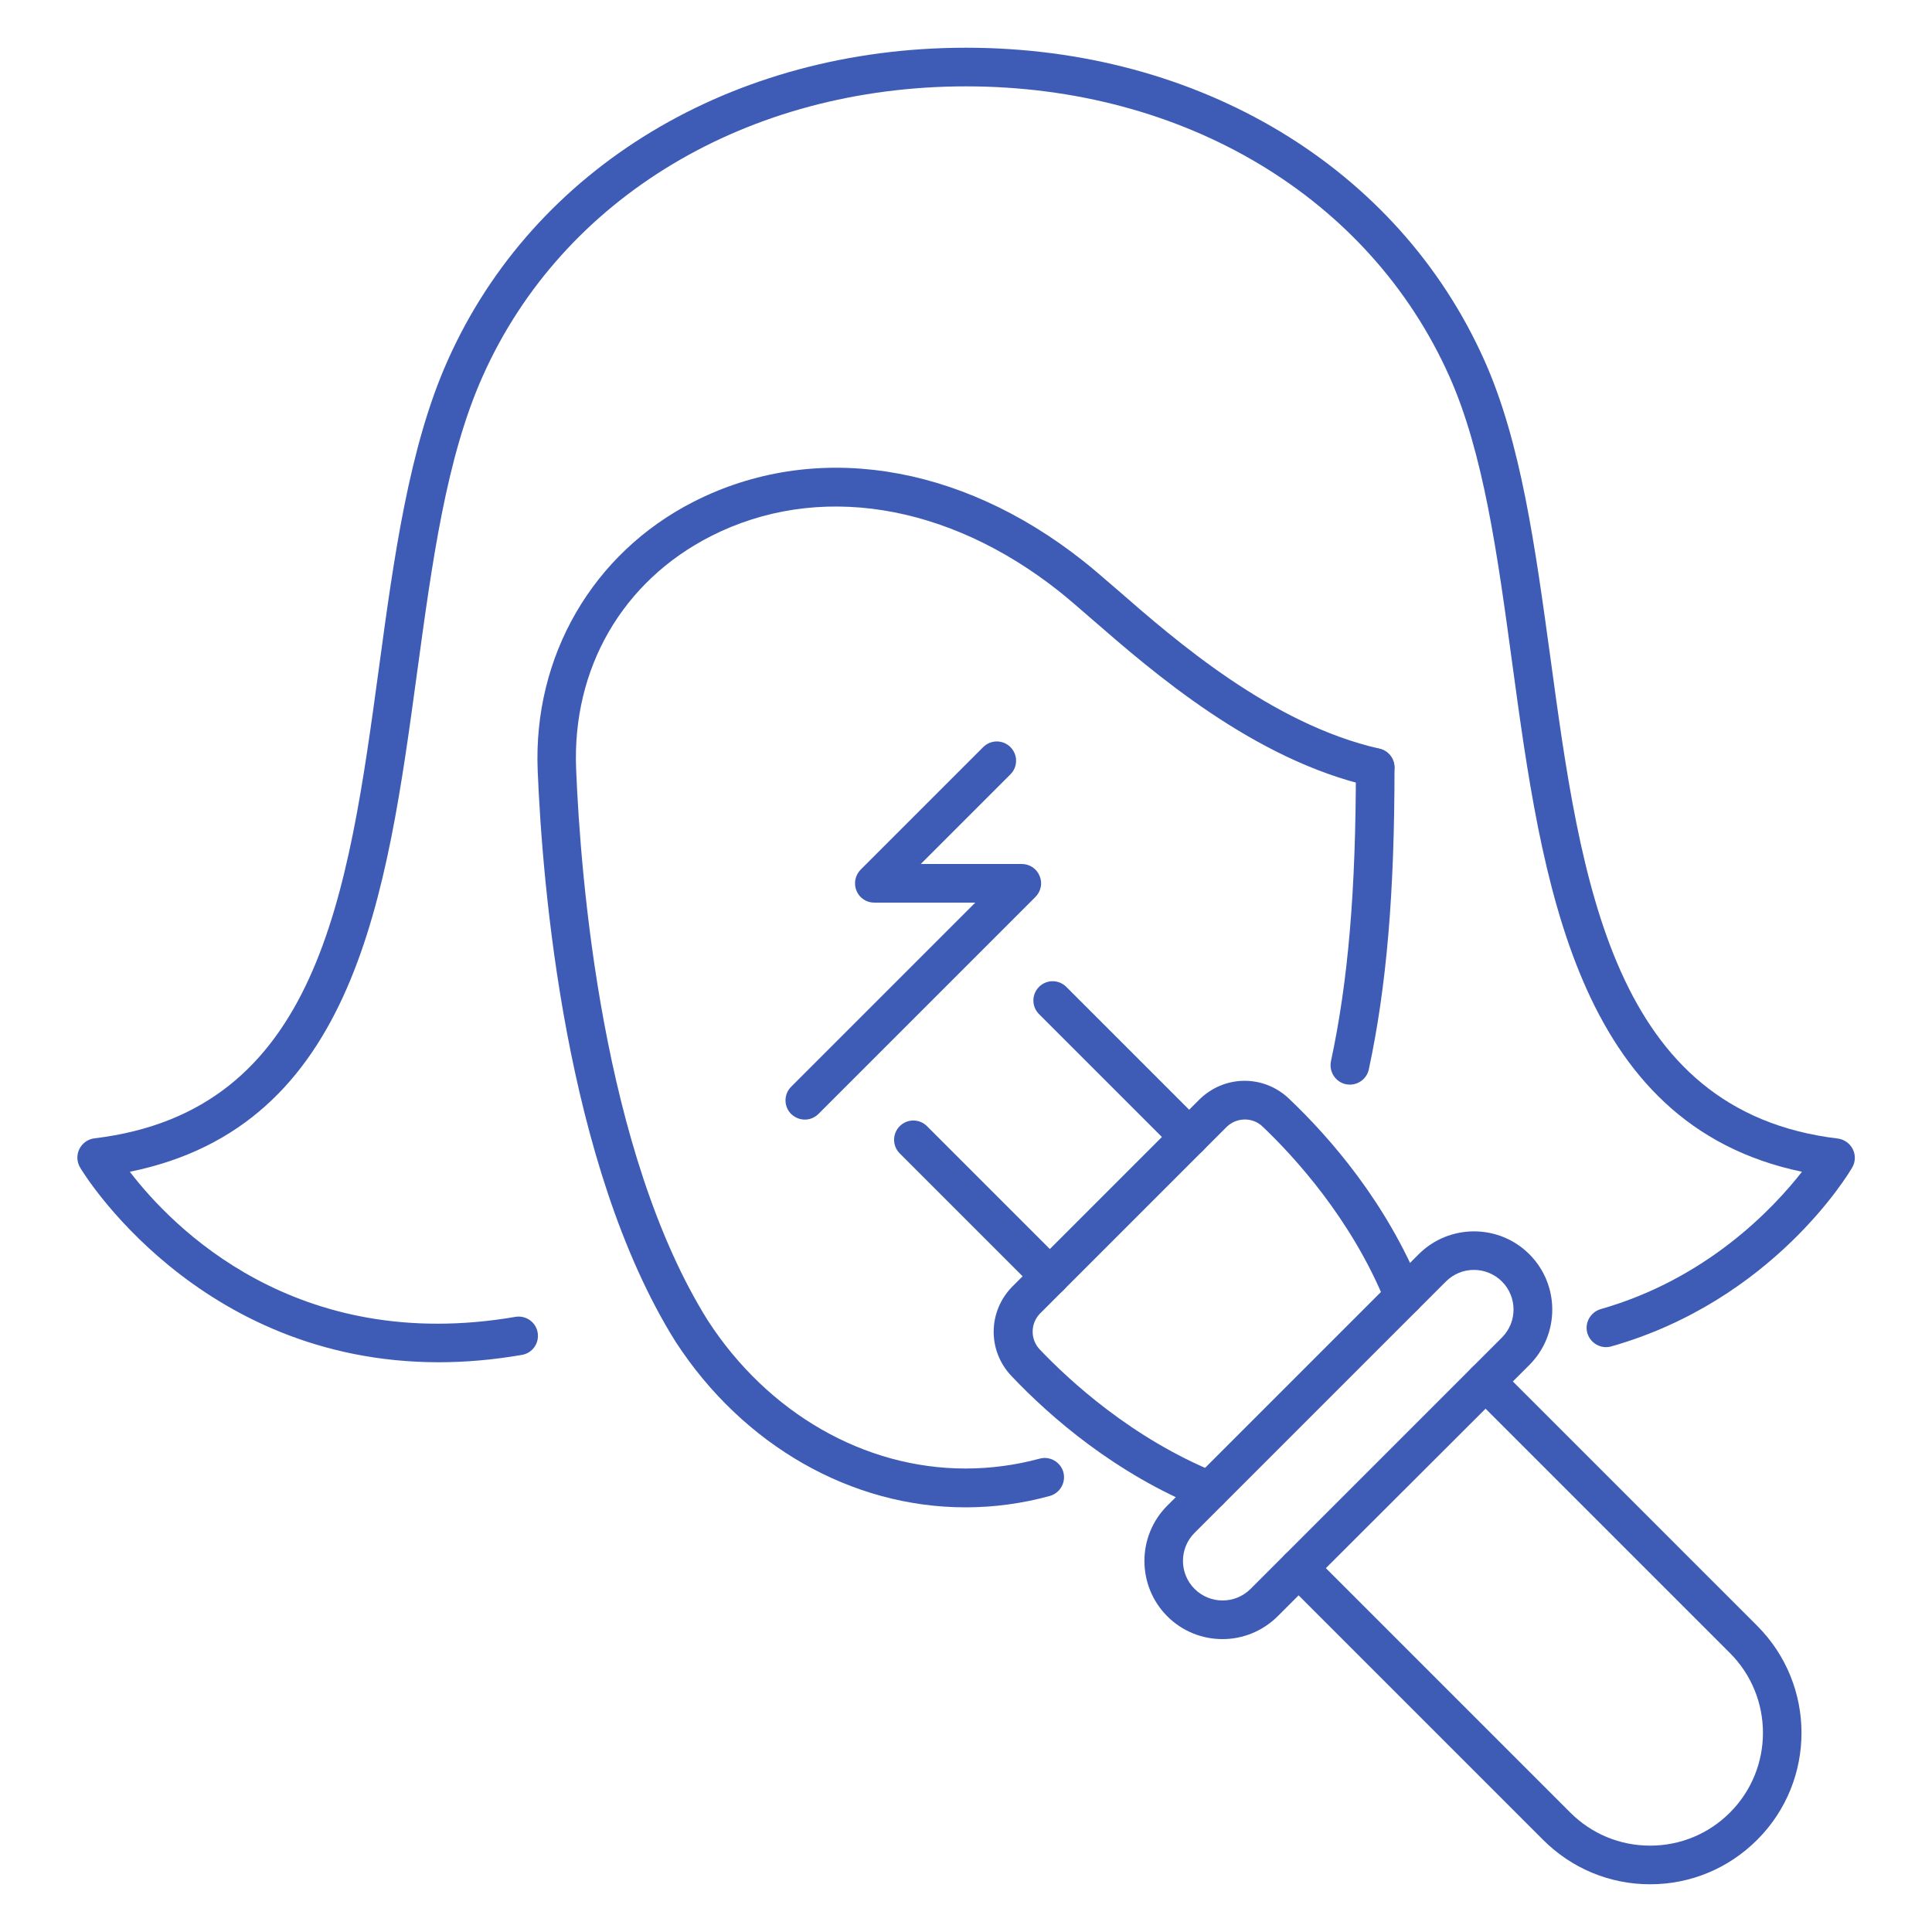 <?xml version="1.0" encoding="utf-8"?>
<!-- Generator: Adobe Illustrator 27.7.0, SVG Export Plug-In . SVG Version: 6.00 Build 0)  -->
<svg version="1.1" id="i-anti" xmlns="http://www.w3.org/2000/svg" xmlns:xlink="http://www.w3.org/1999/xlink" x="0px" y="0px"
	 viewBox="0 0 100 100" style="enable-background:new 0 0 100 100;" xml:space="preserve">
<g>
	<g>
		<path style="fill:#3E5CB5;" d="M22.71,70.51c-12.53,0-18.51-9.97-18.57-10.09c-0.17-0.29-0.18-0.65-0.03-0.95
			c0.15-0.3,0.44-0.51,0.78-0.55c11.6-1.4,13.12-12.56,14.73-24.39c0.76-5.61,1.55-11.41,3.56-15.89C27.63,8.67,37.91,2.47,50,2.47
			c0,0,0,0,0,0c12.09,0,22.37,6.2,26.83,16.18c1.9,4.24,2.63,9.66,3.42,15.4c1.57,11.54,3.2,23.48,14.87,24.88
			c0.33,0.04,0.63,0.25,0.78,0.55c0.15,0.3,0.14,0.66-0.03,0.95c-0.16,0.28-4.09,6.88-12.47,9.26c-0.53,0.15-1.08-0.16-1.24-0.69
			c-0.15-0.53,0.16-1.08,0.69-1.24c5.48-1.56,8.92-5.19,10.42-7.11C81.52,58.2,79.8,45.54,78.27,34.31
			c-0.76-5.59-1.48-10.87-3.26-14.85C70.87,10.21,61.29,4.47,50,4.47c-11.29,0-20.88,5.74-25.01,14.99
			c-1.89,4.22-2.62,9.62-3.4,15.34C20.02,46.35,18.4,58.28,6.72,60.65c2.19,2.86,8.6,9.46,19.96,7.51c0.54-0.09,1.06,0.27,1.15,0.82
			c0.09,0.54-0.27,1.06-0.82,1.15C25.5,70.39,24.07,70.51,22.71,70.51z"/>
	</g>
	<g>
		<path style="fill:#3E5CB5;" d="M49.98,78.02c-5.91,0-11.52-3.2-15.01-8.57c-5.73-9.15-6.9-23.72-7.14-29.57
			c-0.24-5.92,2.85-11.25,8.07-13.91c6.2-3.16,13.74-2.02,20.16,3.06c0.5,0.39,1.1,0.92,1.8,1.52c2.98,2.6,7.97,6.94,13.54,8.2
			c0.54,0.12,0.88,0.66,0.75,1.2s-0.66,0.88-1.2,0.75c-6.06-1.37-11.29-5.92-14.42-8.64c-0.67-0.58-1.25-1.09-1.72-1.46
			c-5.79-4.58-12.52-5.64-18.01-2.85c-4.58,2.33-7.19,6.84-6.98,12.05c0.23,5.68,1.36,19.85,6.83,28.57
			c3.11,4.78,8.09,7.64,13.32,7.64c1.29,0,2.58-0.17,3.84-0.51c0.53-0.15,1.08,0.17,1.23,0.7c0.14,0.53-0.17,1.08-0.7,1.23
			C52.92,77.82,51.45,78.02,49.98,78.02z"/>
	</g>
	<g>
		<path style="fill:#3E5CB5;" d="M69.87,56.14c-0.07,0-0.14-0.01-0.21-0.02c-0.54-0.12-0.88-0.65-0.77-1.19
			c0.89-4.15,1.29-8.83,1.29-15.2c0-0.55,0.45-1,1-1s1,0.45,1,1c0,6.51-0.41,11.33-1.33,15.62C70.75,55.82,70.33,56.14,69.87,56.14z
			"/>
	</g>
	<g>
		<path style="fill:#3E5CB5;" d="M62.59,78.16c-0.12,0-0.25-0.02-0.38-0.07c-4.49-1.82-7.84-4.74-9.86-6.87
			c-1.25-1.32-1.22-3.36,0.07-4.65l9.64-9.64c1.29-1.29,3.33-1.32,4.65-0.07c2.13,2.02,5.05,5.37,6.87,9.86
			c0.21,0.51-0.04,1.1-0.55,1.3c-0.51,0.21-1.1-0.04-1.3-0.55c-1.77-4.38-4.76-7.62-6.39-9.17c-0.52-0.49-1.35-0.47-1.86,0.04
			l-9.64,9.64c-0.51,0.51-0.52,1.34-0.03,1.86c1.54,1.62,4.79,4.62,9.16,6.39c0.51,0.21,0.76,0.79,0.55,1.3
			C63.36,77.92,62.99,78.16,62.59,78.16z"/>
	</g>
	<g>
		<g>
			<path style="fill:#3E5CB5;" d="M61.56,59.85c-0.26,0-0.51-0.1-0.71-0.29l-7.07-7.07c-0.39-0.39-0.39-1.02,0-1.41
				s1.02-0.39,1.41,0l7.07,7.07c0.39,0.39,0.39,1.02,0,1.41C62.07,59.75,61.82,59.85,61.56,59.85z"/>
		</g>
		<g>
			<path style="fill:#3E5CB5;" d="M54.35,67.06c-0.26,0-0.51-0.1-0.71-0.29l-7.07-7.07c-0.39-0.39-0.39-1.02,0-1.41
				s1.02-0.39,1.41,0l7.07,7.07c0.39,0.39,0.39,1.02,0,1.41C54.86,66.97,54.6,67.06,54.35,67.06z"/>
		</g>
	</g>
	<g>
		<path style="fill:#3E5CB5;" d="M63.28,84.84c-1.04,0-2.07-0.39-2.86-1.18c-1.58-1.58-1.58-4.15,0-5.73l13.01-13.01
			c1.58-1.58,4.15-1.58,5.73,0c1.58,1.58,1.58,4.15,0,5.73L66.14,83.65C65.35,84.44,64.31,84.84,63.28,84.84z M76.29,65.73
			c-0.53,0-1.05,0.2-1.45,0.6L61.83,79.34c-0.8,0.8-0.8,2.1,0,2.9c0.8,0.8,2.1,0.8,2.9,0l13.01-13.01c0.8-0.8,0.8-2.1,0-2.9
			C77.34,65.93,76.81,65.73,76.29,65.73z"/>
	</g>
	<g>
		<path style="fill:#3E5CB5;" d="M85.41,97.53c-2.09,0-4.06-0.82-5.54-2.3L66.51,81.87c-0.39-0.39-0.39-1.02,0-1.41
			s1.02-0.39,1.41,0l13.36,13.36c1.1,1.1,2.57,1.71,4.13,1.71s3.03-0.61,4.13-1.71c2.28-2.28,2.28-5.98,0-8.26L76.18,72.2
			c-0.39-0.39-0.39-1.02,0-1.41s1.02-0.39,1.41,0l13.36,13.36c3.06,3.06,3.06,8.03,0,11.08C89.47,96.71,87.5,97.53,85.41,97.53z"/>
	</g>
	<g>
		<path style="fill:#3E5CB5;" d="M41.66,57.95c-0.26,0-0.51-0.1-0.71-0.29c-0.39-0.39-0.39-1.02,0-1.41l9.53-9.53h-5.23
			c-0.4,0-0.77-0.24-0.92-0.62c-0.15-0.37-0.07-0.8,0.22-1.09l6.34-6.34c0.39-0.39,1.02-0.39,1.41,0s0.39,1.02,0,1.41l-4.64,4.64
			h5.23c0.4,0,0.77,0.24,0.92,0.62c0.16,0.37,0.07,0.8-0.22,1.09L42.37,57.65C42.17,57.85,41.92,57.95,41.66,57.95z"/>
	</g>
</g>
</svg>
